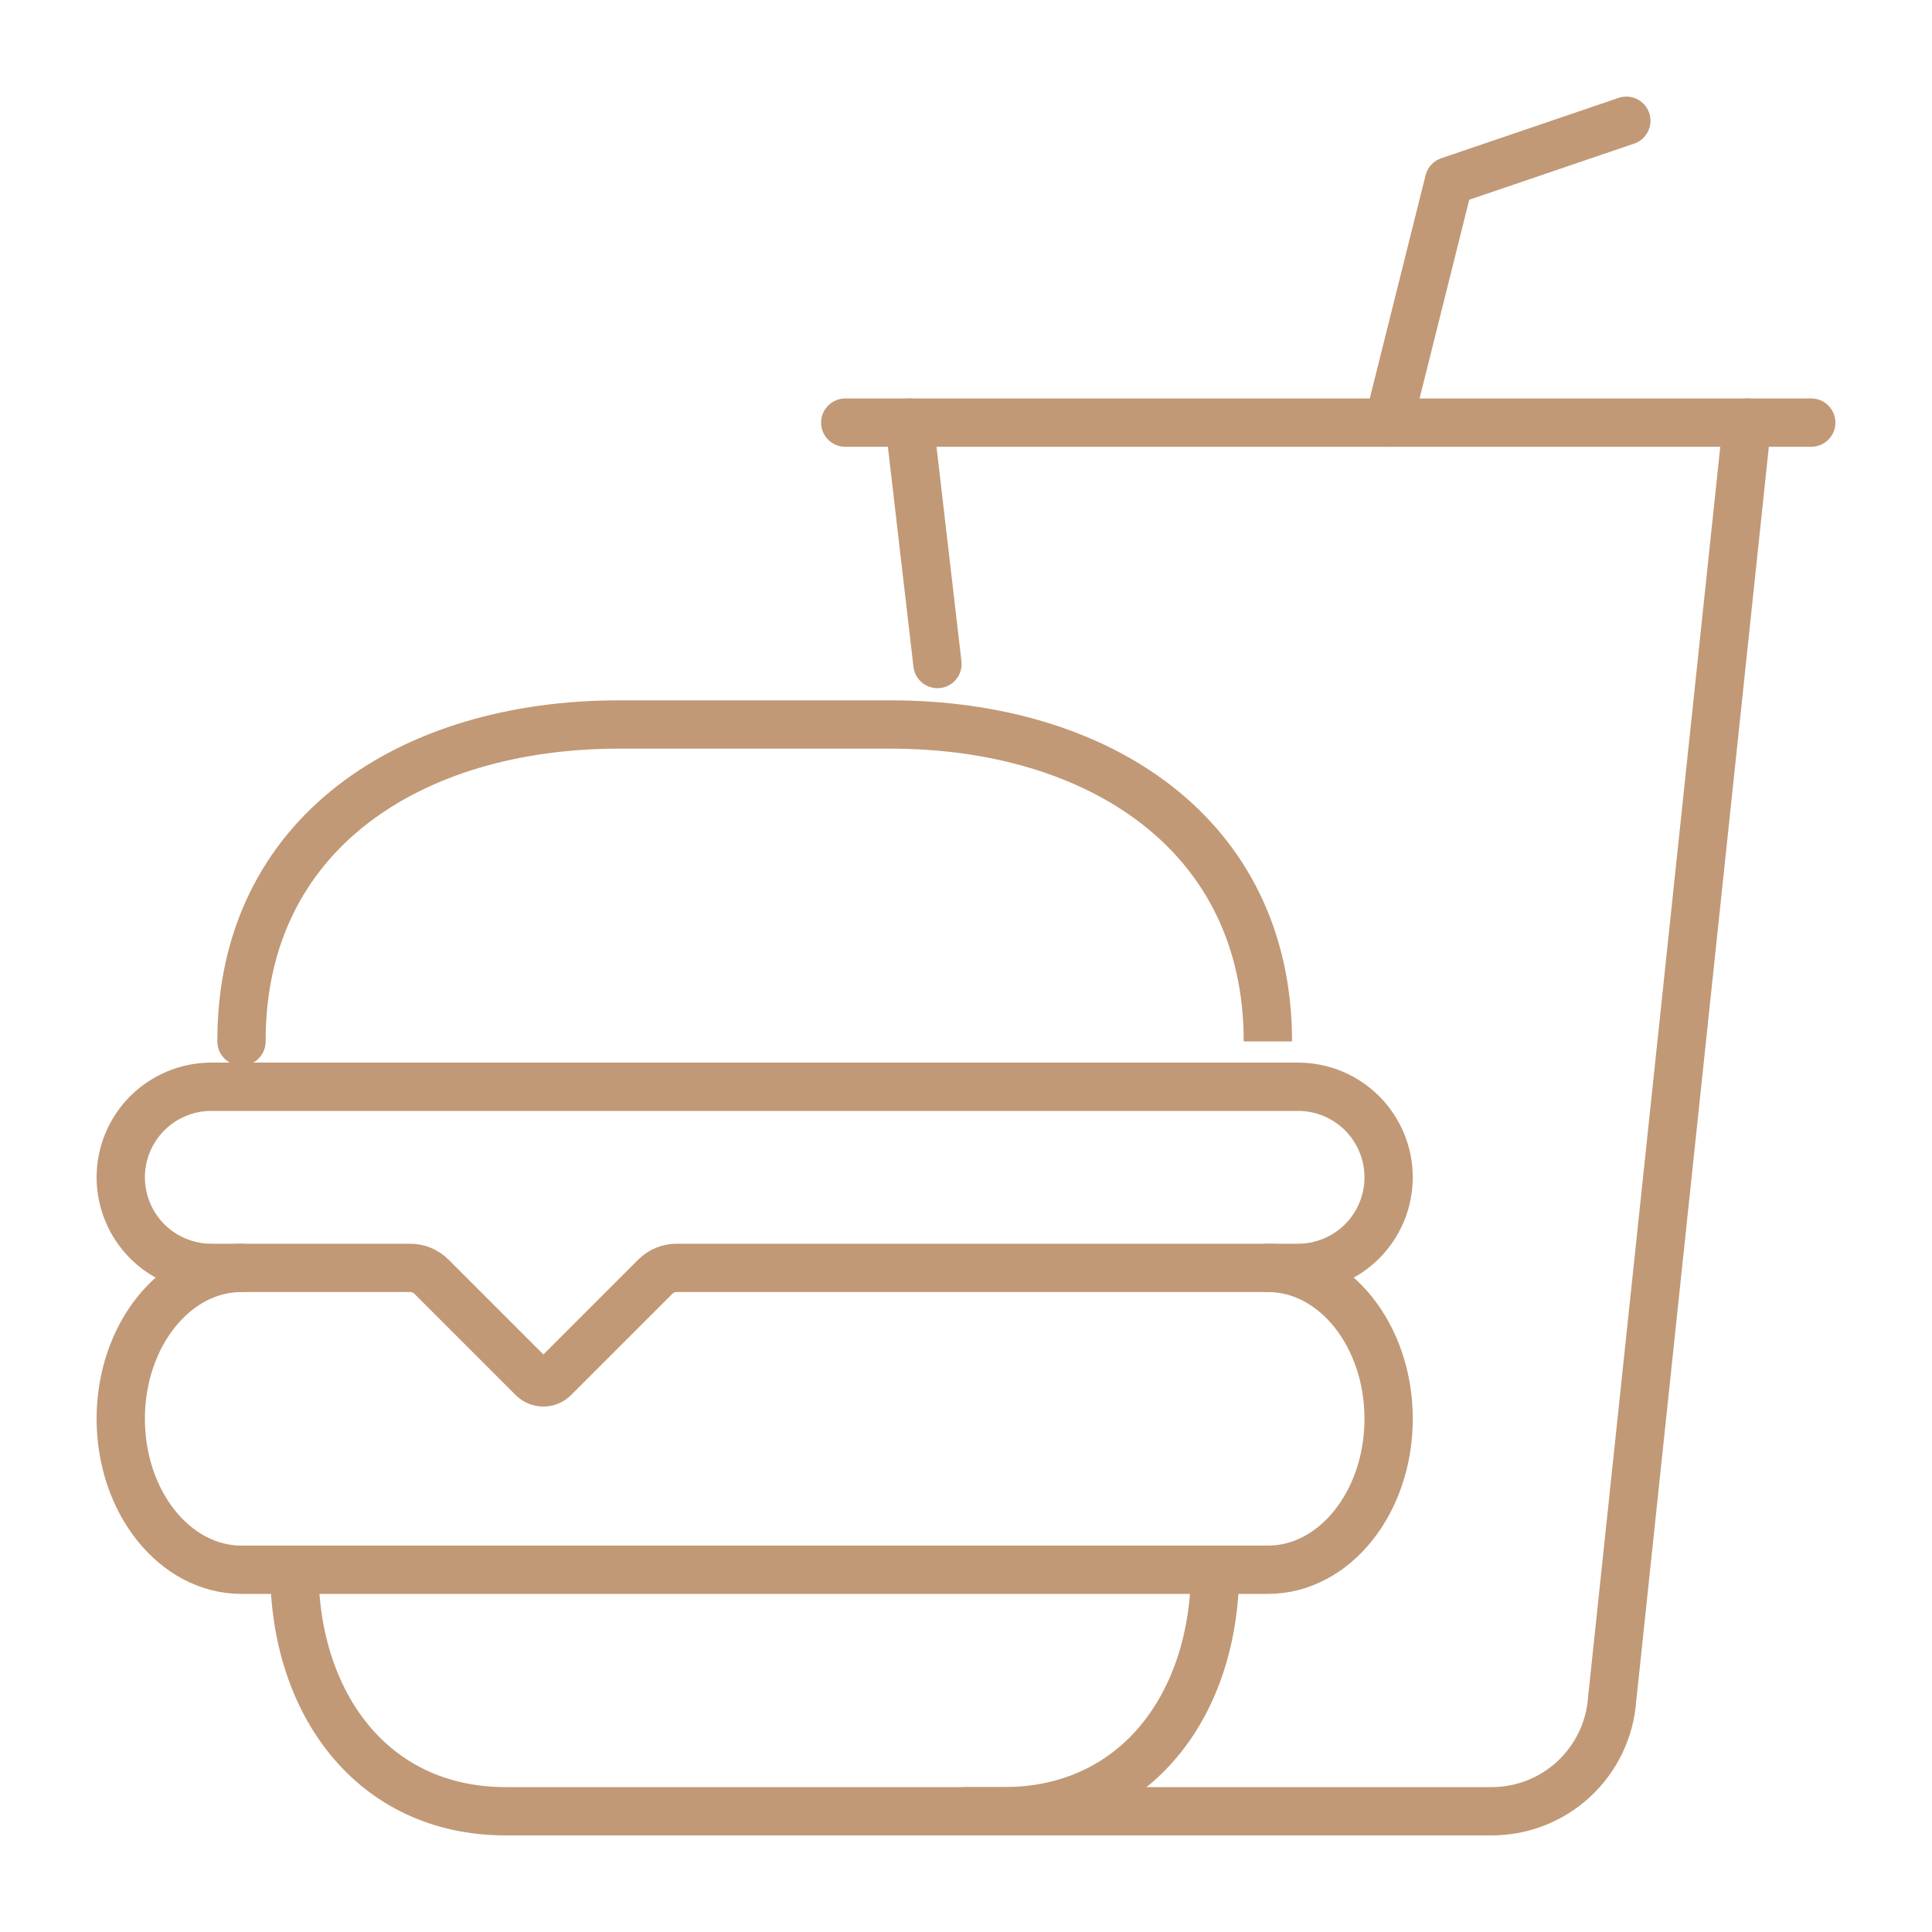 <svg width="40" height="40" viewBox="0 0 40 40" fill="none" xmlns="http://www.w3.org/2000/svg">
<path d="M25.156 32.5C25.156 35.262 23.543 37.5 20.781 37.5H10.469C7.707 37.5 6.094 35.262 6.094 32.5M26.25 26.25C27.631 26.25 28.75 27.649 28.75 29.375C28.75 31.101 27.631 32.5 26.25 32.5H5C3.62 32.5 2.5 31.101 2.5 29.375C2.5 27.649 3.62 26.25 5 26.25" stroke="#C19976" stroke-miterlimit="10" stroke-linecap="round"/>
<path d="M5 21.562V21.545C5 17.248 8.516 15 12.812 15H18.438C22.734 15 26.25 17.266 26.25 21.562V21.545M18.828 8.75L19.409 13.748M26.875 26.25H14.009C13.843 26.25 13.684 26.316 13.567 26.433L11.471 28.529C11.442 28.558 11.408 28.581 11.37 28.597C11.332 28.613 11.291 28.621 11.25 28.621C11.209 28.621 11.168 28.613 11.13 28.597C11.092 28.581 11.058 28.558 11.029 28.529L8.933 26.433C8.816 26.316 8.657 26.25 8.491 26.25H4.375C3.878 26.25 3.401 26.052 3.049 25.701C2.698 25.349 2.5 24.872 2.5 24.375C2.5 23.878 2.698 23.401 3.049 23.049C3.401 22.698 3.878 22.5 4.375 22.5H26.875C27.372 22.5 27.849 22.698 28.201 23.049C28.552 23.401 28.75 23.878 28.75 24.375C28.75 24.872 28.552 25.349 28.201 25.701C27.849 26.052 27.372 26.25 26.875 26.25Z" stroke="#C19976" stroke-miterlimit="10" stroke-linecap="round"/>
<path d="M20 37.5H30.884C31.514 37.5 32.122 37.262 32.584 36.833C33.046 36.404 33.33 35.816 33.377 35.187L36.172 8.75" stroke="#C19976" stroke-miterlimit="10" stroke-linecap="round"/>
<path d="M28.75 8.75L30 3.75L33.672 2.5" stroke="#C19976" stroke-linecap="round" stroke-linejoin="round"/>
<path d="M17.5 8.75H37.5" stroke="#C19976" stroke-miterlimit="10" stroke-linecap="round"/>
</svg>
